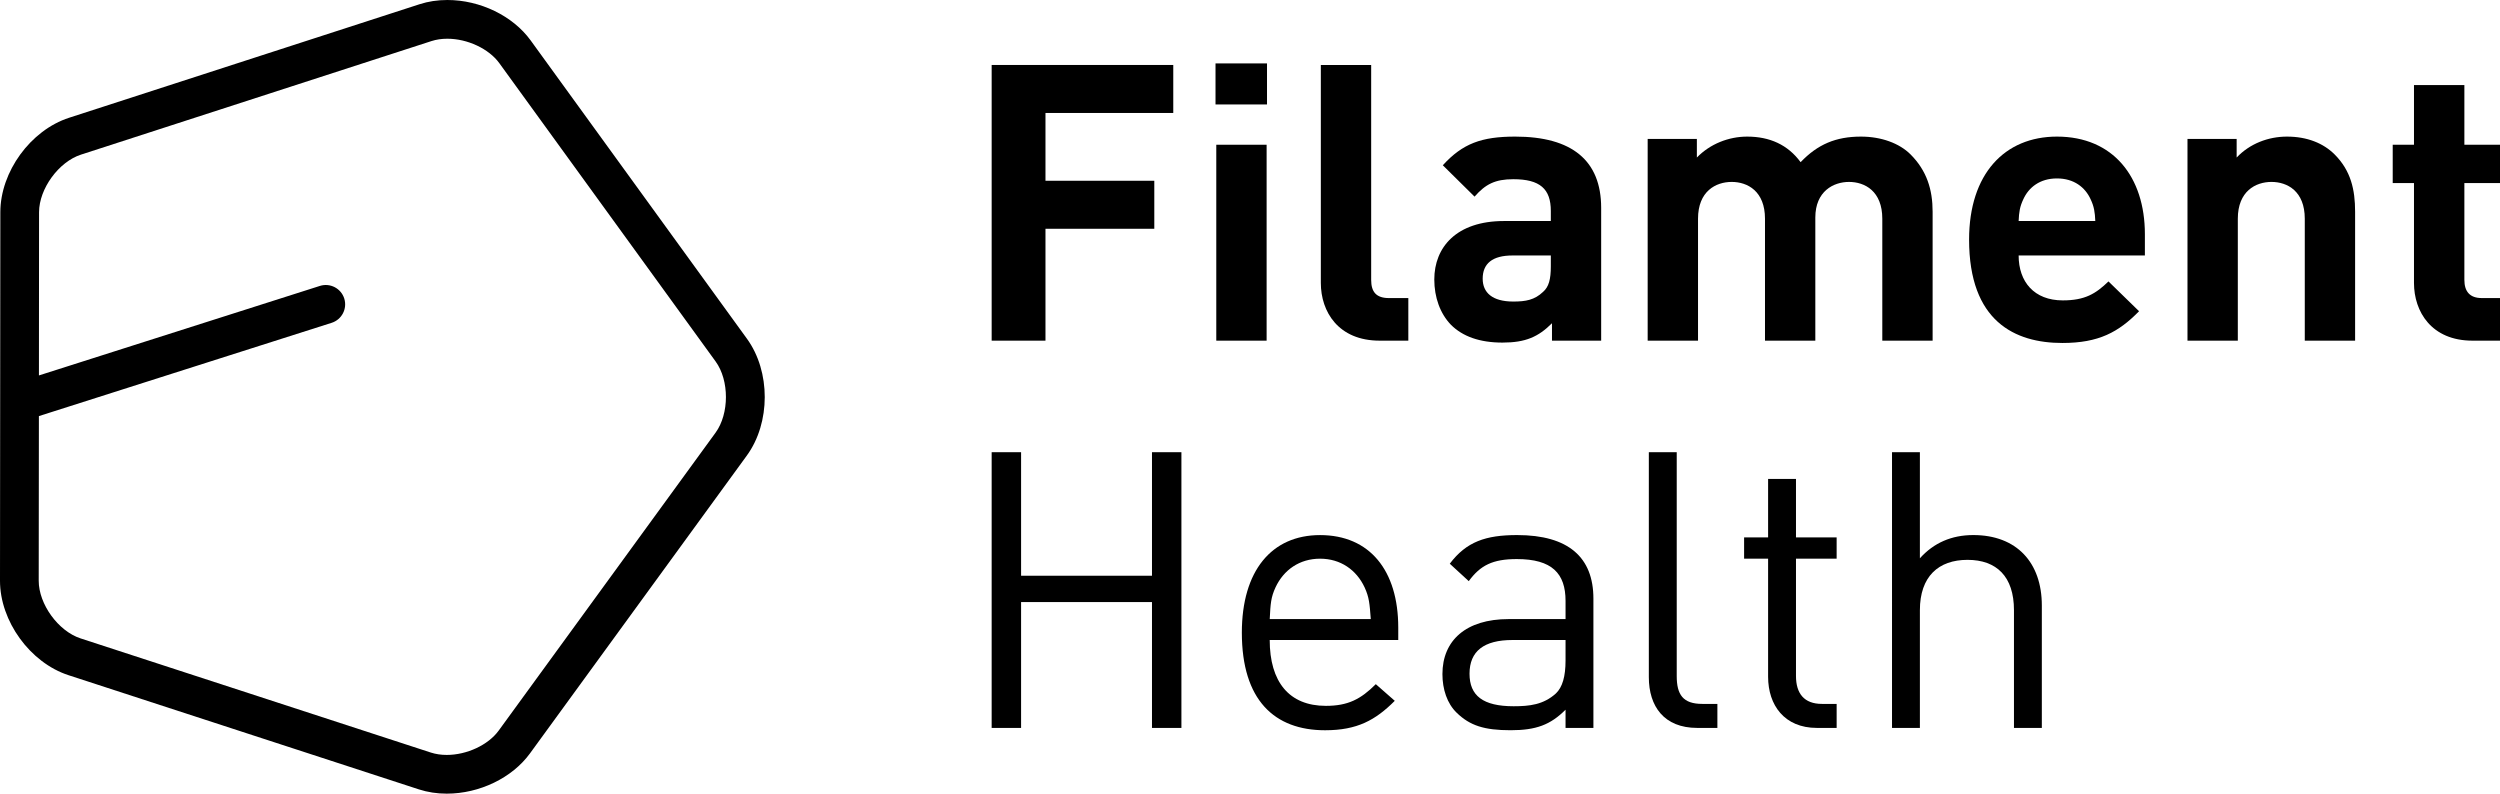<?xml version="1.0" encoding="UTF-8"?> <!-- Generator: Adobe Illustrator 16.0.4, SVG Export Plug-In . SVG Version: 6.00 Build 0) --> <svg xmlns="http://www.w3.org/2000/svg" xmlns:xlink="http://www.w3.org/1999/xlink" version="1.1" id="Layer_1" x="0px" y="0px" width="315px" height="100px" viewBox="0 0 315 100" xml:space="preserve"> <g> <path d="M94.116,42.68L66.861,5.091C64.619,1.998,60.497,0,56.364,0c-1.228,0-2.402,0.177-3.493,0.531L8.703,14.839 c-4.852,1.571-8.655,6.796-8.66,11.895L0,73.167c-0.005,5.097,3.787,10.328,8.635,11.908L52.78,99.462 C53.878,99.82,55.056,100,56.293,100c4.128,0,8.24-1.989,10.482-5.07l27.33-37.535C97.104,53.271,97.111,46.807,94.116,42.68z M90.161,54.518l-27.33,37.541c-1.313,1.805-4.002,3.062-6.539,3.062c-0.72,0-1.392-0.102-2-0.298L10.147,80.436 c-2.808-0.918-5.272-4.312-5.269-7.267L4.9,52.428l36.889-11.753c1.285-0.411,1.992-1.783,1.586-3.064 c-0.41-1.285-1.78-1.992-3.067-1.586L4.905,47.305l0.016-20.569c0.003-2.953,2.474-6.346,5.283-7.254l44.17-14.309 c0.604-0.195,1.271-0.294,1.99-0.294c2.542,0,5.233,1.264,6.548,3.076l27.255,37.589C91.904,47.937,91.899,52.129,90.161,54.518z"></path> <g> <path d="M131.73,14.234v8.542h13.712v6.049H131.73v14.098h-6.781V8.186h22.883v6.048H131.73z"></path> <path d="M153.155,13.161V7.99h6.488v5.171H153.155z M153.252,42.923V18.237h6.342v24.686H153.252z"></path> <path d="M173.84,42.923c-5.22,0-7.415-3.659-7.415-7.269V8.186h6.343v27.078c0,1.512,0.633,2.293,2.244,2.293h2.438v5.366H173.84z "></path> <path d="M195.55,42.923v-2.195c-1.708,1.708-3.317,2.439-6.243,2.439c-2.879,0-5.024-0.781-6.488-2.244 c-1.366-1.414-2.098-3.463-2.098-5.708c0-4.049,2.78-7.366,8.78-7.366h5.903V26.58c0-2.78-1.366-4-4.731-4 c-2.293,0-3.512,0.634-4.878,2.195l-4-3.952c2.488-2.733,4.878-3.612,9.122-3.612c7.171,0,10.83,3.027,10.83,8.979v16.732 L195.55,42.923L195.55,42.923z M195.404,32.19h-4.829c-2.537,0-3.757,1.024-3.757,2.927c0,1.756,1.221,2.878,3.854,2.878 c1.562,0,2.683-0.195,3.757-1.22c0.73-0.634,0.975-1.61,0.975-3.219V32.19L195.404,32.19z"></path> <path d="M237.17,42.923V27.556c0-3.463-2.195-4.634-4.195-4.634c-1.951,0-4.244,1.171-4.244,4.488v15.513h-6.342V27.556 c0-3.463-2.195-4.634-4.195-4.634s-4.243,1.171-4.243,4.634v15.367h-6.345V17.505h6.199v2.344c1.657-1.709,4-2.637,6.34-2.637 c2.83,0,5.123,1.025,6.732,3.222c2.146-2.246,4.439-3.222,7.609-3.222c2.537,0,4.83,0.83,6.244,2.246 c2.049,2.049,2.78,4.44,2.78,7.22v16.245H237.17z"></path> <path d="M254.348,32.19c0,3.317,1.951,5.659,5.562,5.659c2.78,0,4.146-0.829,5.757-2.39l3.854,3.756c-2.584,2.634-5.074,4-9.66,4 c-6,0-11.756-2.732-11.756-13.025c0-8.293,4.489-12.979,11.074-12.979c7.074,0,11.076,5.076,11.076,12.296v2.683H254.348z M263.422,25.117c-0.684-1.513-2.099-2.634-4.245-2.634c-2.146,0-3.561,1.122-4.243,2.634c-0.439,0.927-0.537,1.609-0.586,2.732 h9.659C263.958,26.727,263.859,26.044,263.422,25.117z"></path> <path d="M290.402,42.923V27.556c0-3.463-2.192-4.634-4.195-4.634c-1.998,0-4.242,1.171-4.242,4.634v15.367h-6.342V17.505h6.195 v2.344c1.658-1.758,4-2.637,6.341-2.637c2.536,0,4.584,0.83,6.001,2.246c2.05,2.049,2.583,4.44,2.583,7.22v16.245H290.402z"></path> <path d="M311.532,42.923c-5.171,0-7.37-3.659-7.37-7.269V23.068h-2.68v-4.831h2.68v-7.515h6.349v7.515H315v4.831h-4.489v12.195 c0,1.463,0.684,2.293,2.193,2.293H315v5.366L311.532,42.923L311.532,42.923z"></path> <g> <path d="M145.15,91.717V75.857h-16.493v15.859h-3.708V56.98h3.708v15.561h16.493V56.98h3.708v34.736H145.15z"></path> <path d="M159.984,80.641c0,5.271,2.439,8.297,7.074,8.297c2.78,0,4.391-0.83,6.293-2.732l2.39,2.098 c-2.439,2.439-4.732,3.708-8.781,3.708c-6.39,0-10.488-3.805-10.488-12.298c0-7.805,3.756-12.293,9.854-12.293 c6.244,0,9.854,4.439,9.854,11.659v1.562H159.984L159.984,80.641z M171.938,74.004c-1.025-2.195-3.025-3.609-5.61-3.609 c-2.586,0-4.586,1.414-5.611,3.609c-0.585,1.27-0.634,2.049-0.731,4h12.732C172.57,76.055,172.521,75.273,171.938,74.004z"></path> <path d="M197.259,91.717v-2.293c-1.901,1.903-3.708,2.585-6.927,2.585c-3.316,0-5.122-0.585-6.781-2.194 c-1.22-1.172-1.805-2.977-1.805-4.879c0-4.248,2.977-6.931,8.342-6.931h7.171v-2.292c0-3.464-1.708-5.27-6.147-5.27 c-3.023,0-4.584,0.781-6.049,2.781l-2.391-2.195c2.098-2.781,4.537-3.61,8.488-3.61c6.488,0,9.609,2.829,9.609,8v16.298H197.259 L197.259,91.717z M197.259,80.641h-6.684c-3.61,0-5.415,1.416-5.415,4.248c0,2.78,1.708,4.098,5.561,4.098 c2,0,3.756-0.195,5.317-1.609c0.83-0.781,1.22-2.146,1.22-4.148L197.259,80.641L197.259,80.641z"></path> <path d="M213.852,91.717c-4.195,0-6.099-2.732-6.099-6.391V56.98h3.515V85.18c0,2.342,0.78,3.512,3.219,3.512h1.904v3.025 H213.852z"></path> <path d="M228.927,91.717c-4.098,0-6.146-2.878-6.146-6.439V70.395h-3.024v-2.684h3.024v-7.366h3.513v7.366h5.122v2.684h-5.122 V85.18c0,2.195,1.024,3.512,3.269,3.512h1.854v3.025H228.927z"></path> <path d="M253.76,91.717V76.883c0-4.244-2.195-6.342-5.854-6.342c-3.659,0-6,2.098-6,6.342v14.834h-3.512V56.98h3.512v13.365 c1.756-1.951,4-2.927,6.732-2.927c5.463,0,8.633,3.463,8.633,8.878v15.42H253.76z"></path> </g> </g> </g> </svg> 